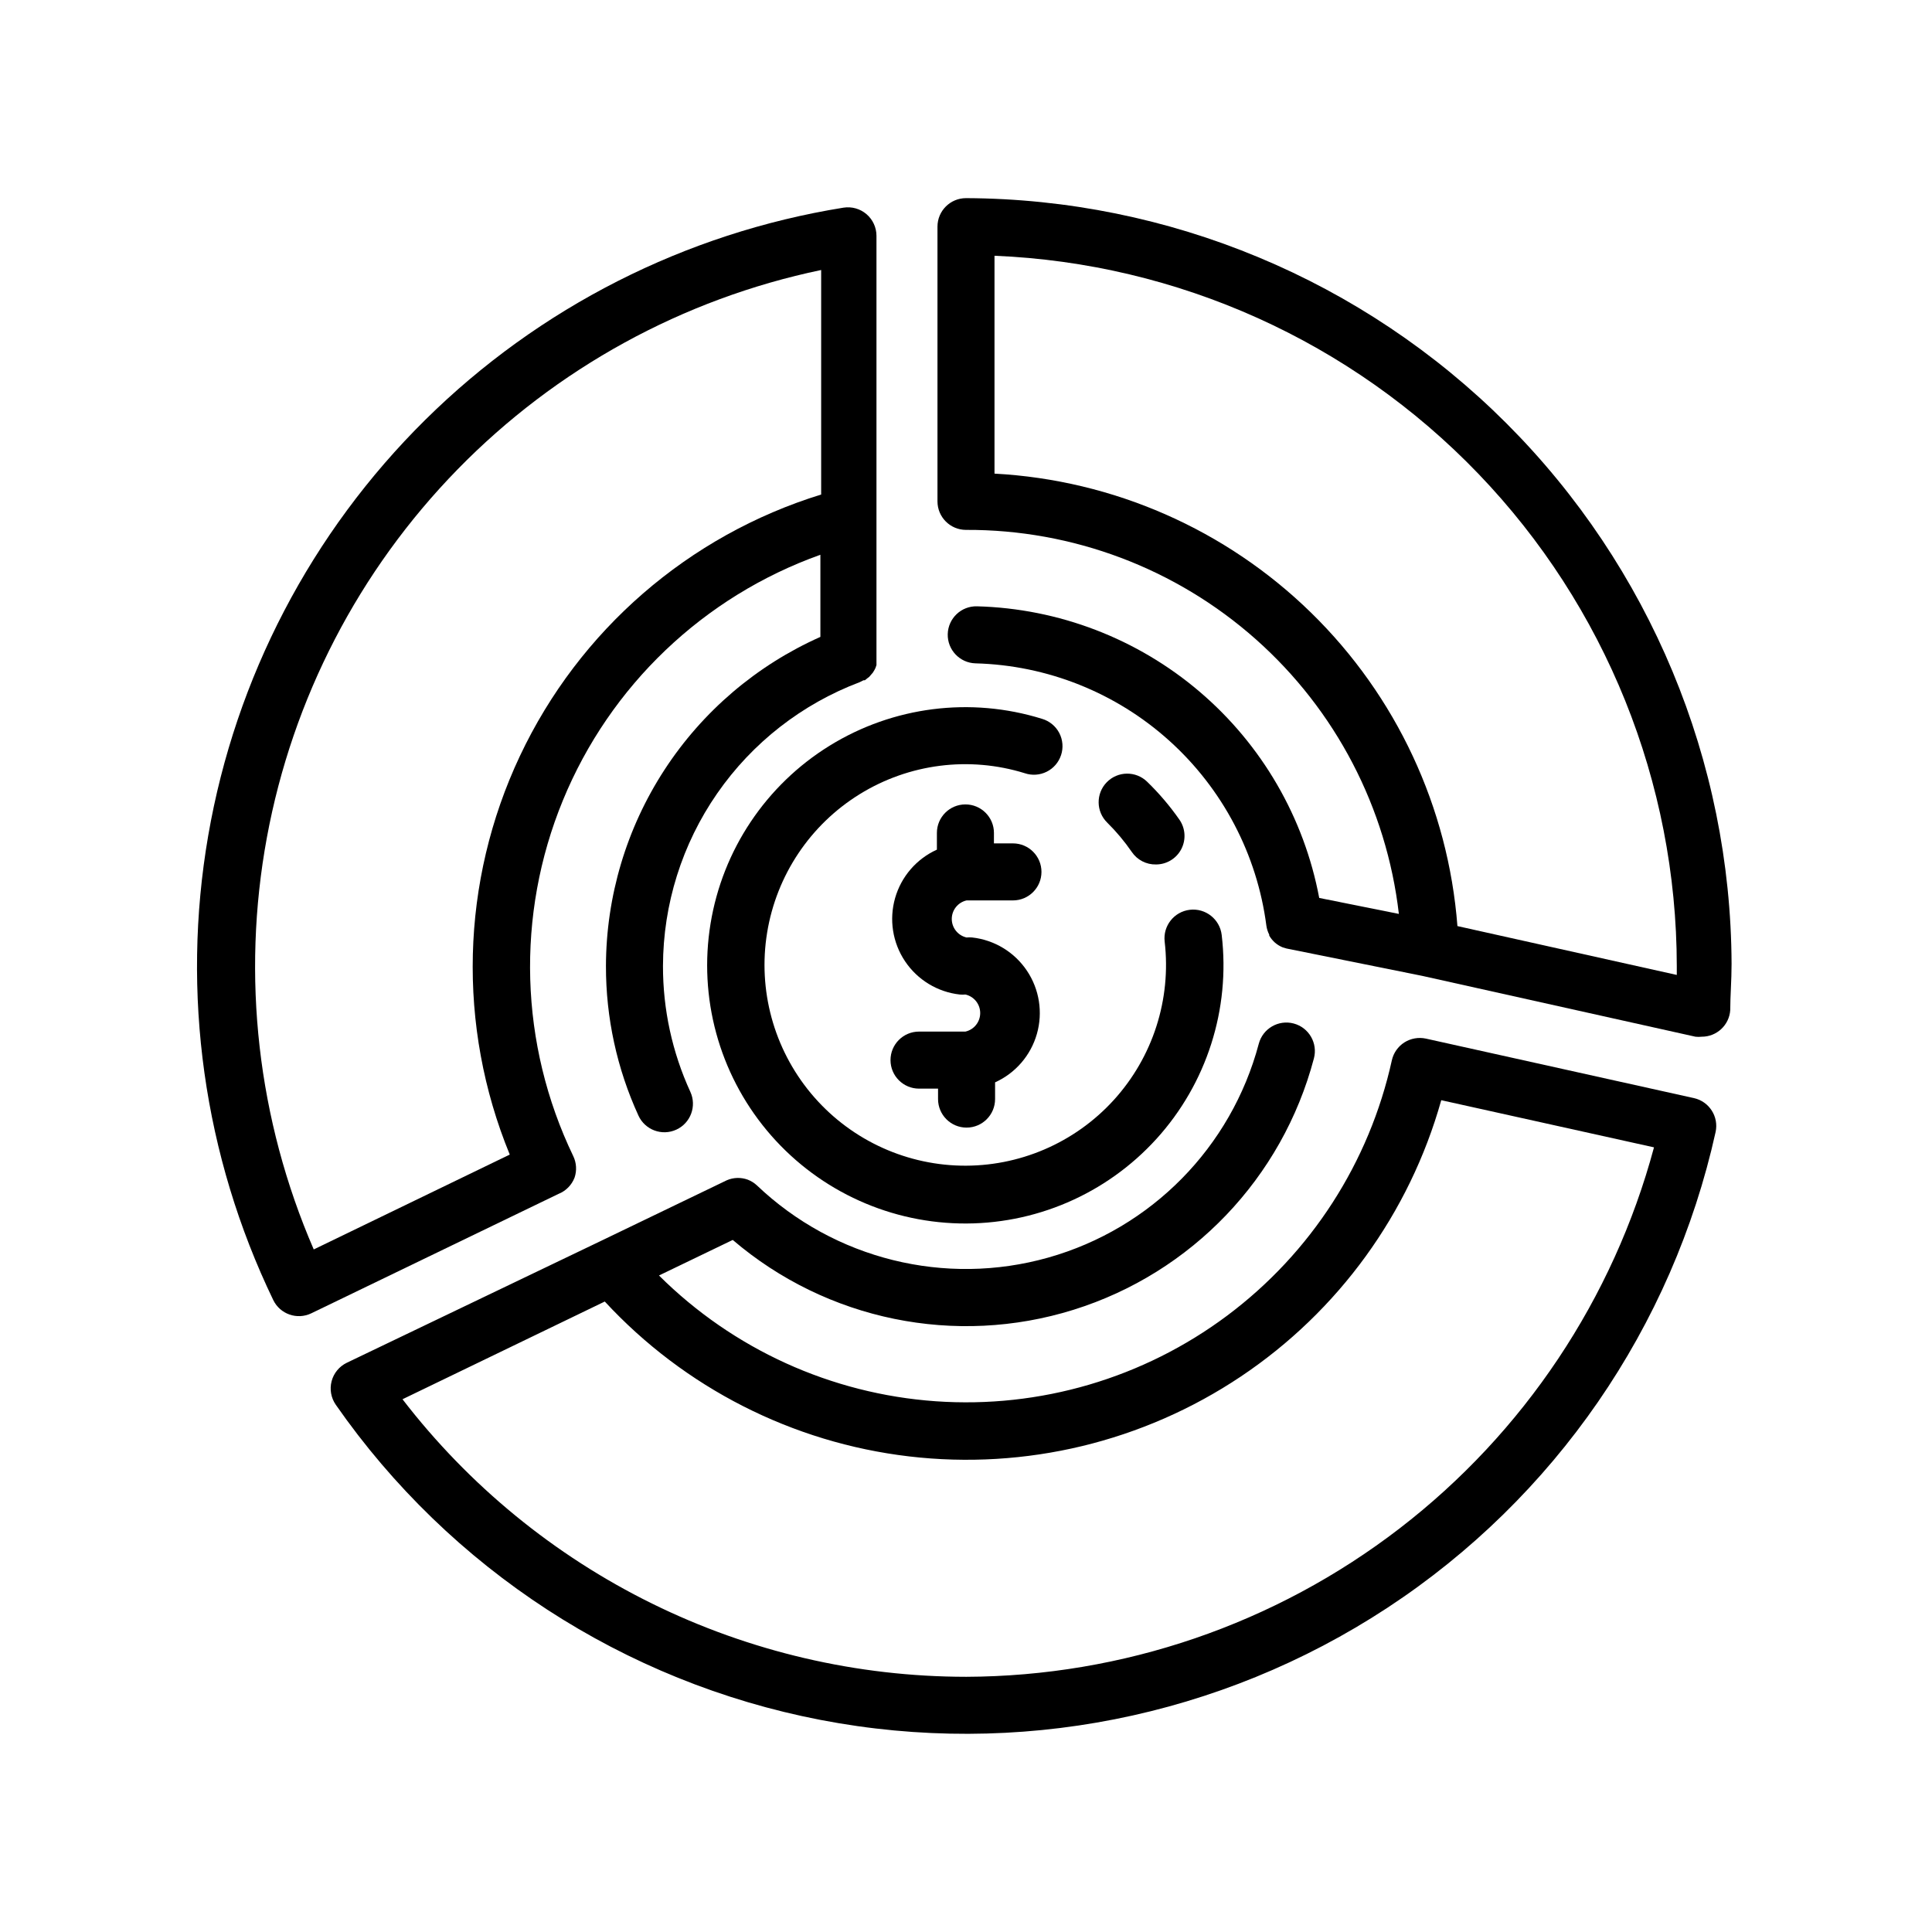 <?xml version="1.0" encoding="UTF-8"?>
<!-- The Best Svg Icon site in the world: iconSvg.co, Visit us! https://iconsvg.co -->
<svg fill="#000000" width="800px" height="800px" version="1.1" viewBox="144 144 512 512" xmlns="http://www.w3.org/2000/svg">
 <g>
  <path d="m400 196.51c-4.176 0-7.559 3.383-7.559 7.555v72.801c0 4.176 3.383 7.559 7.559 7.559 28.289-0.113 55.629 10.203 76.793 28.977 21.164 18.773 34.664 44.688 37.922 72.793l-21.109-4.231v-0.004c-4.008-21.305-15.195-40.594-31.695-54.652-16.5-14.062-37.32-22.051-58.988-22.629-4.176-0.113-7.648 3.18-7.762 7.356-0.109 4.172 3.184 7.644 7.356 7.758 19.027 0.5 37.25 7.781 51.383 20.527 14.133 12.75 23.246 30.125 25.703 48.996 0.117 0.828 0.371 1.629 0.754 2.371v0.25c0.402 0.699 0.914 1.328 1.512 1.863 0.617 0.531 1.312 0.957 2.066 1.262l1.008 0.301 35.973 7.254 72.398 16.121h-0.004c0.555 0.062 1.113 0.062 1.664 0 3.984 0.012 7.293-3.074 7.559-7.051 0-3.777 0.352-7.809 0.352-12.242-0.211-53.75-21.652-105.23-59.656-143.25-38-38.008-89.48-59.465-143.23-59.688zm188.37 205.86-58.137-12.949c-2.426-31.465-16.203-60.98-38.773-83.039-22.57-22.062-52.391-35.164-83.906-36.867v-57.738c48.598 2.004 94.539 22.703 128.23 57.777 33.695 35.074 52.535 81.812 52.582 130.45v2.367z"/>
  <path d="m296.27 456.07c0.629-1.871 0.504-3.914-0.355-5.695-14.238-29.609-15.234-63.875-2.746-94.266 12.492-30.391 37.297-54.047 68.242-65.09v21.766c-16.875 7.504-31.223 19.73-41.305 35.203-10.082 15.477-15.477 33.535-15.523 52.008-0.027 13.684 2.91 27.211 8.613 39.648 1.738 3.797 6.227 5.469 10.027 3.727 3.797-1.738 5.465-6.227 3.727-10.023-4.801-10.465-7.273-21.844-7.254-33.352 0.039-16.348 5.047-32.297 14.363-45.73 9.312-13.434 22.488-23.719 37.781-29.488l1.008-0.504h0.352l0.754-0.605 0.402-0.301 0.605-0.707 0.352-0.402h0.004c0.164-0.242 0.316-0.496 0.453-0.758l0.25-0.504c0.098-0.246 0.184-0.5 0.254-0.754v-0.656-0.656 0.004c0.016-0.289 0.016-0.574 0-0.859v-111.59c-0.004-2.203-0.969-4.297-2.644-5.731s-3.894-2.062-6.07-1.727c-41.906 6.734-80.66 26.391-110.85 56.223-30.188 29.836-50.301 68.355-57.527 110.18-7.223 41.824-1.199 84.859 17.23 123.09 1.812 3.75 6.32 5.328 10.078 3.523l65.496-31.641-0.004 0.004c1.973-0.781 3.527-2.352 4.285-4.332zm-69.125 19.043c-14.883-34.352-19.207-72.355-12.418-109.17 6.793-36.816 24.387-70.781 50.543-97.562 26.16-26.781 59.695-45.172 96.344-52.828v59.5c-35.156 10.855-64.125 35.992-79.824 69.27-15.699 33.273-16.68 71.617-2.699 105.65z"/>
  <path d="m592.91 435.01-71.035-15.77c-1.957-0.418-4-0.059-5.695 1.008-1.691 1.078-2.887 2.781-3.324 4.738-5.957 27.062-21.449 51.082-43.648 67.672-22.199 16.586-49.621 24.641-77.266 22.688-27.641-1.953-53.66-13.781-73.305-33.328l19.547-9.422c24.914 21.293 59.023 28.285 90.309 18.512 31.281-9.77 55.344-34.938 63.707-66.625 1.07-4.035-1.332-8.176-5.363-9.246-4.035-1.07-8.176 1.332-9.246 5.367-7.285 27.422-28.5 48.965-55.805 56.672-27.309 7.707-56.656 0.43-77.203-19.141-0.699-0.652-1.523-1.164-2.418-1.512-0.902-0.328-1.859-0.484-2.82-0.453-0.938 0.031-1.859 0.234-2.719 0.605l-33.25 16.02-67.465 32.348c-1.996 0.961-3.469 2.746-4.031 4.891-0.562 2.144-0.156 4.426 1.109 6.242 30.293 43.504 76.367 73.465 128.42 83.512 52.051 10.051 105.96-0.609 150.27-29.711 44.309-29.098 75.516-74.34 86.977-126.1 0.871-4.059-1.691-8.062-5.746-8.969zm-192.91 153.36c-28.859-0.02-57.332-6.66-83.219-19.414-25.891-12.75-48.508-31.273-66.113-54.141l53.605-25.895c21.129 22.844 49.715 37.398 80.617 41.039 30.902 3.644 62.086-3.863 87.949-21.168 25.859-17.305 44.691-43.27 53.109-73.227l56.375 12.496h0.004c-10.789 40.152-34.484 75.641-67.434 101-32.949 25.355-73.32 39.168-114.89 39.312z"/>
  <path d="m425.19 344.12c0.645-1.941 0.473-4.062-0.477-5.879-0.949-1.812-2.598-3.164-4.559-3.742-18.914-5.887-39.453-3.289-56.305 7.125-16.852 10.414-28.359 27.621-31.551 47.172-3.195 19.551 2.242 39.527 14.906 54.762 12.66 15.234 31.305 24.23 51.109 24.668s38.824-7.734 52.145-22.395c13.32-14.66 19.633-34.379 17.305-54.051-0.488-4.172-4.266-7.16-8.441-6.676-4.172 0.488-7.16 4.266-6.672 8.441 1.785 15.293-3.141 30.609-13.504 41.992-10.367 11.387-25.156 17.723-40.547 17.371-15.395-0.348-29.879-7.348-39.719-19.191-9.836-11.844-14.062-27.367-11.582-42.562 2.481-15.195 11.418-28.574 24.512-36.676s29.051-10.133 43.758-5.57c1.91 0.652 4.004 0.512 5.809-0.387 1.809-0.898 3.184-2.484 3.812-4.402z"/>
  <path d="m450.38 373.09c2.801-0.008 5.367-1.57 6.668-4.051 1.297-2.484 1.117-5.481-0.469-7.789-2.527-3.625-5.394-7-8.566-10.074-2.992-2.922-7.785-2.867-10.707 0.125-2.922 2.992-2.863 7.785 0.125 10.707 2.406 2.375 4.582 4.973 6.5 7.758 1.441 2.137 3.875 3.391 6.449 3.324z"/>
  <path d="m400 382.62h12.445-0.004c4.176 0 7.559-3.383 7.559-7.559 0-4.172-3.383-7.555-7.559-7.555h-5.039l0.004-2.773c0-4.172-3.387-7.555-7.559-7.555-4.176 0-7.559 3.383-7.559 7.555v4.434c-5.398 2.441-9.453 7.137-11.078 12.836s-0.664 11.824 2.637 16.746c3.301 4.926 8.598 8.148 14.488 8.809 0.504 0.051 1.008 0.051 1.512 0 2.293 0.523 3.918 2.562 3.918 4.914s-1.625 4.391-3.918 4.91h-12.293c-4.176 0-7.559 3.383-7.559 7.559 0 4.172 3.383 7.559 7.559 7.559h5.039v2.769c0 4.172 3.383 7.559 7.555 7.559 4.176 0 7.559-3.387 7.559-7.559v-4.434c5.402-2.441 9.453-7.137 11.078-12.836 1.629-5.699 0.664-11.824-2.637-16.746-3.297-4.926-8.598-8.145-14.488-8.809-0.5-0.051-1.008-0.051-1.512 0-2.293-0.523-3.918-2.562-3.918-4.914 0-2.348 1.625-4.387 3.918-4.91z"/>
 </g>
</svg>